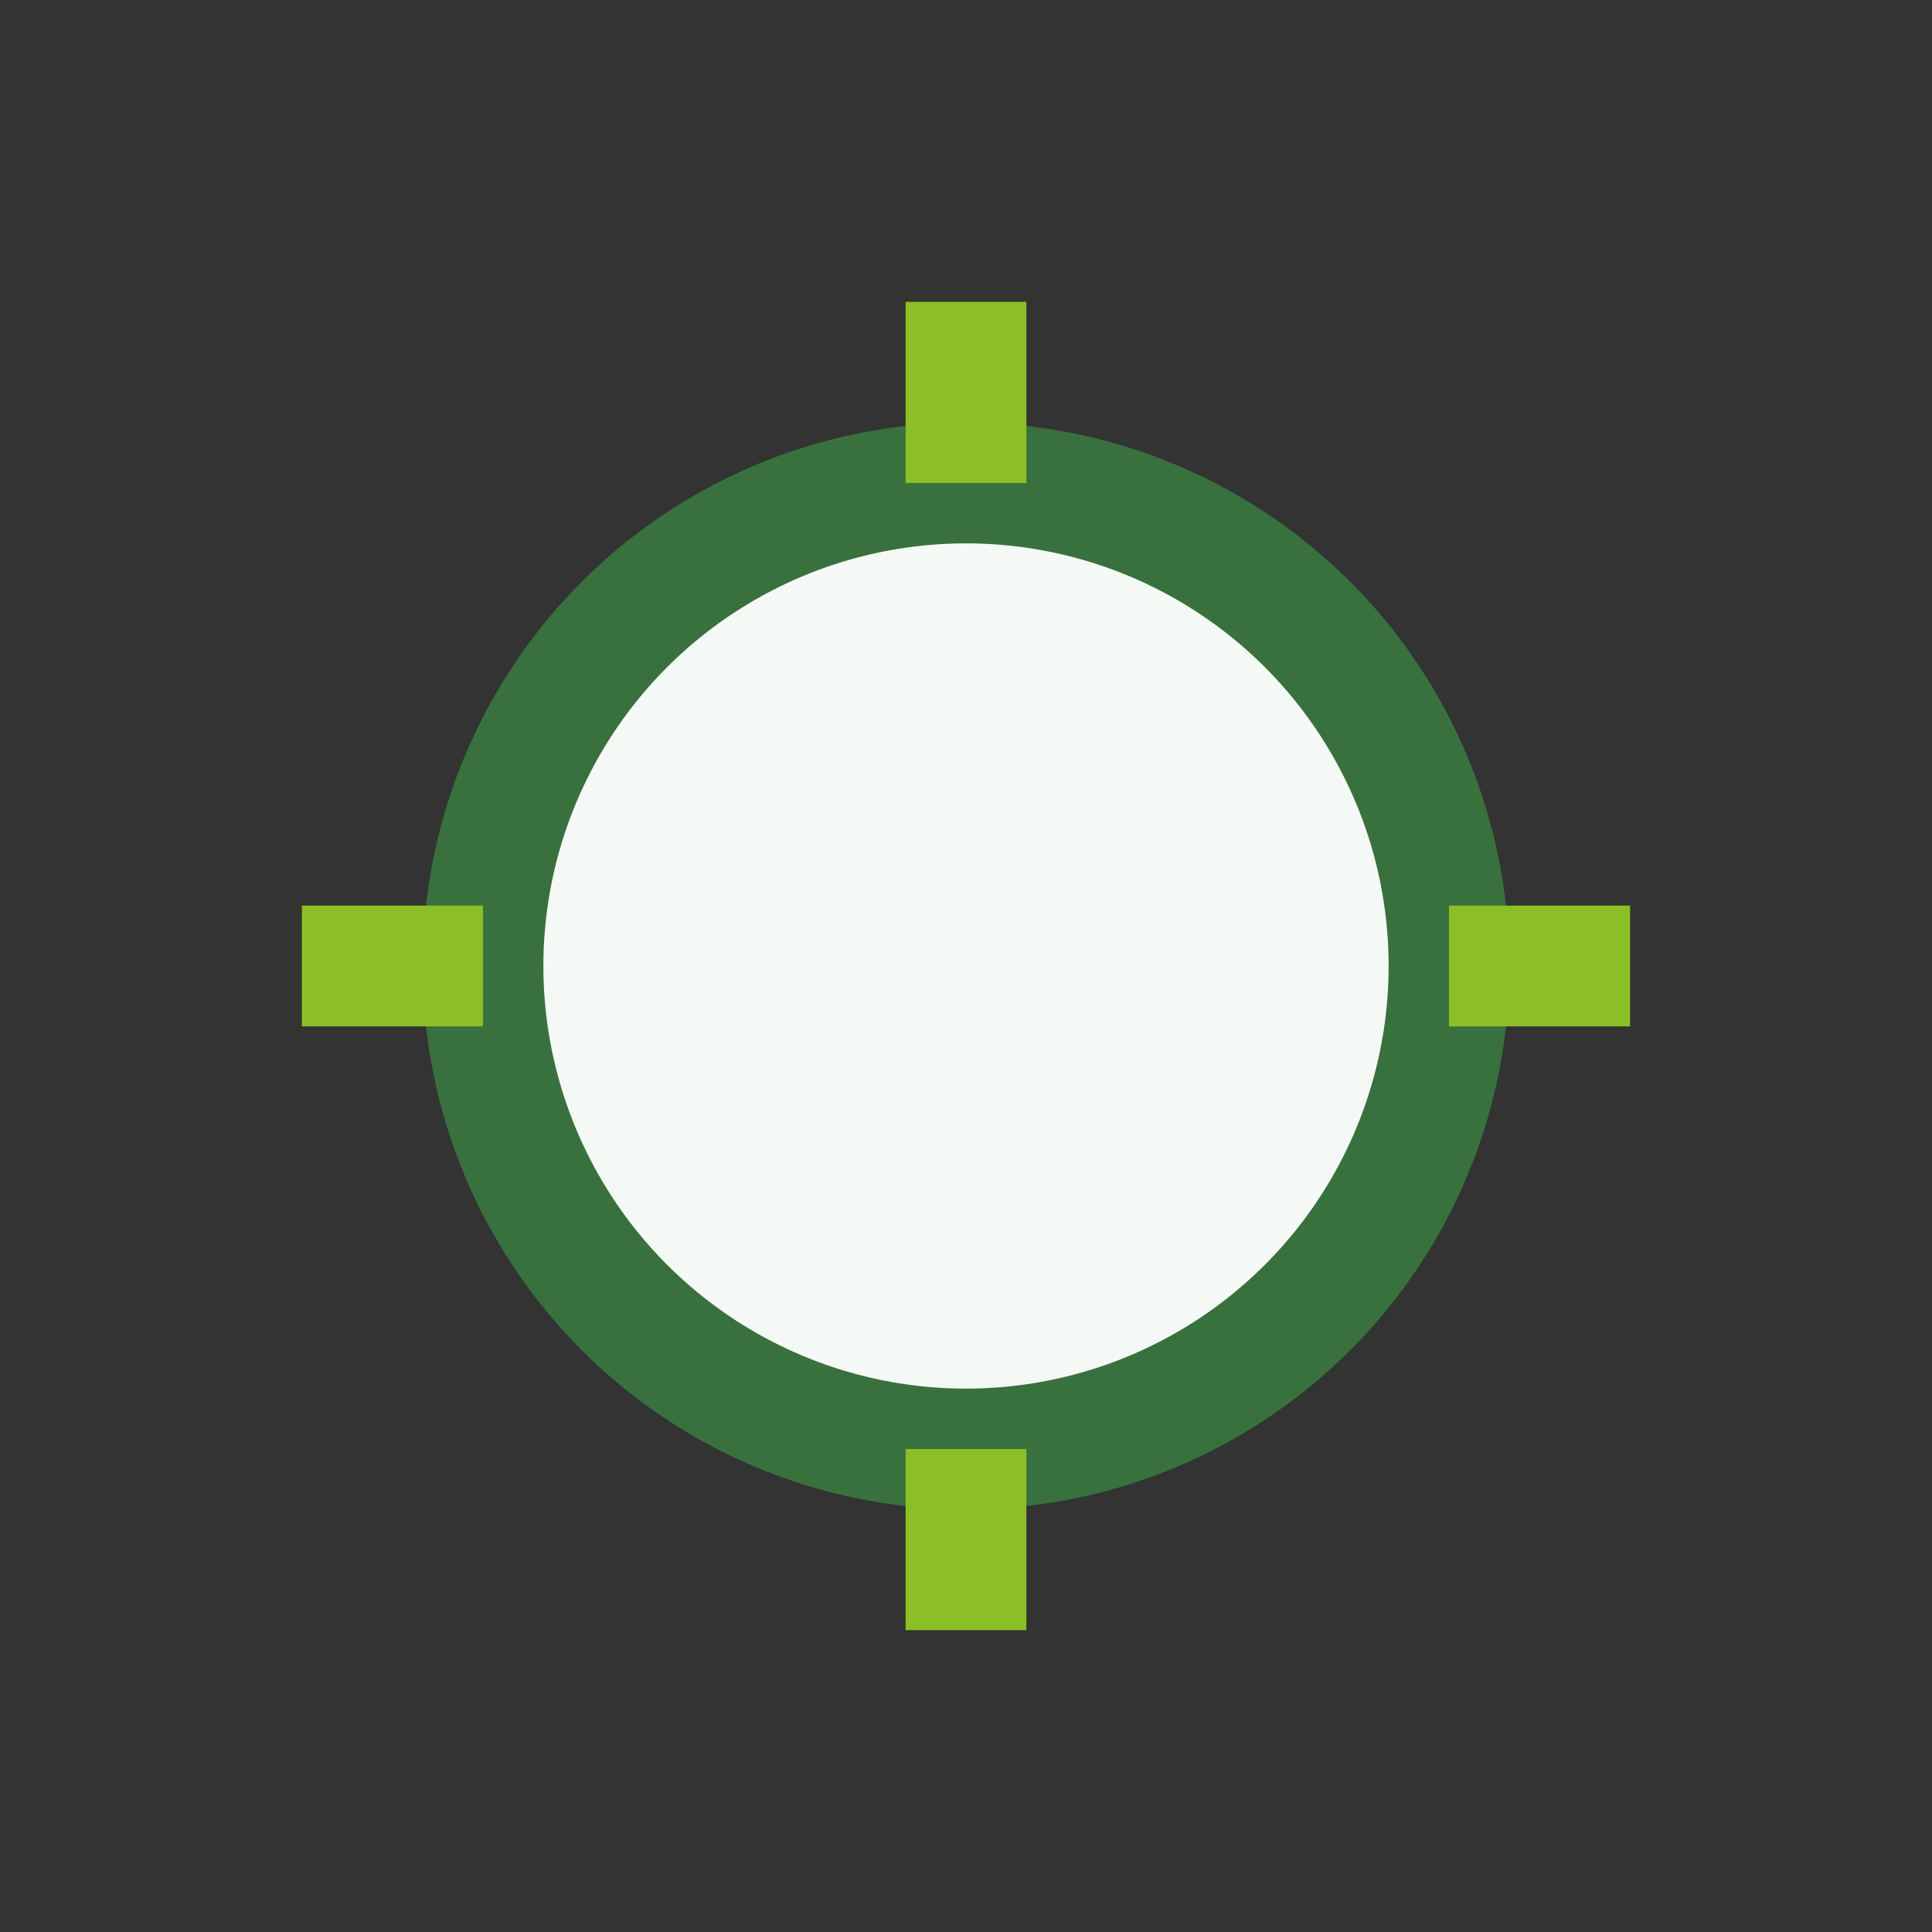 <?xml version="1.0" encoding="UTF-8"?>
<svg xmlns="http://www.w3.org/2000/svg" width="32" height="32" viewBox="0 0 32 32"><rect x="0" y="0" width="32" height="32" fill="#333333" stroke="none"/><circle cx="16" cy="16" r="8" fill="#F5F9F6" stroke="#38713D" stroke-width="2"/><path d="M16 8v-3M16 27v-3M8 16h-3M27 16h-3" stroke="#8CBF26" stroke-width="2"/></svg>